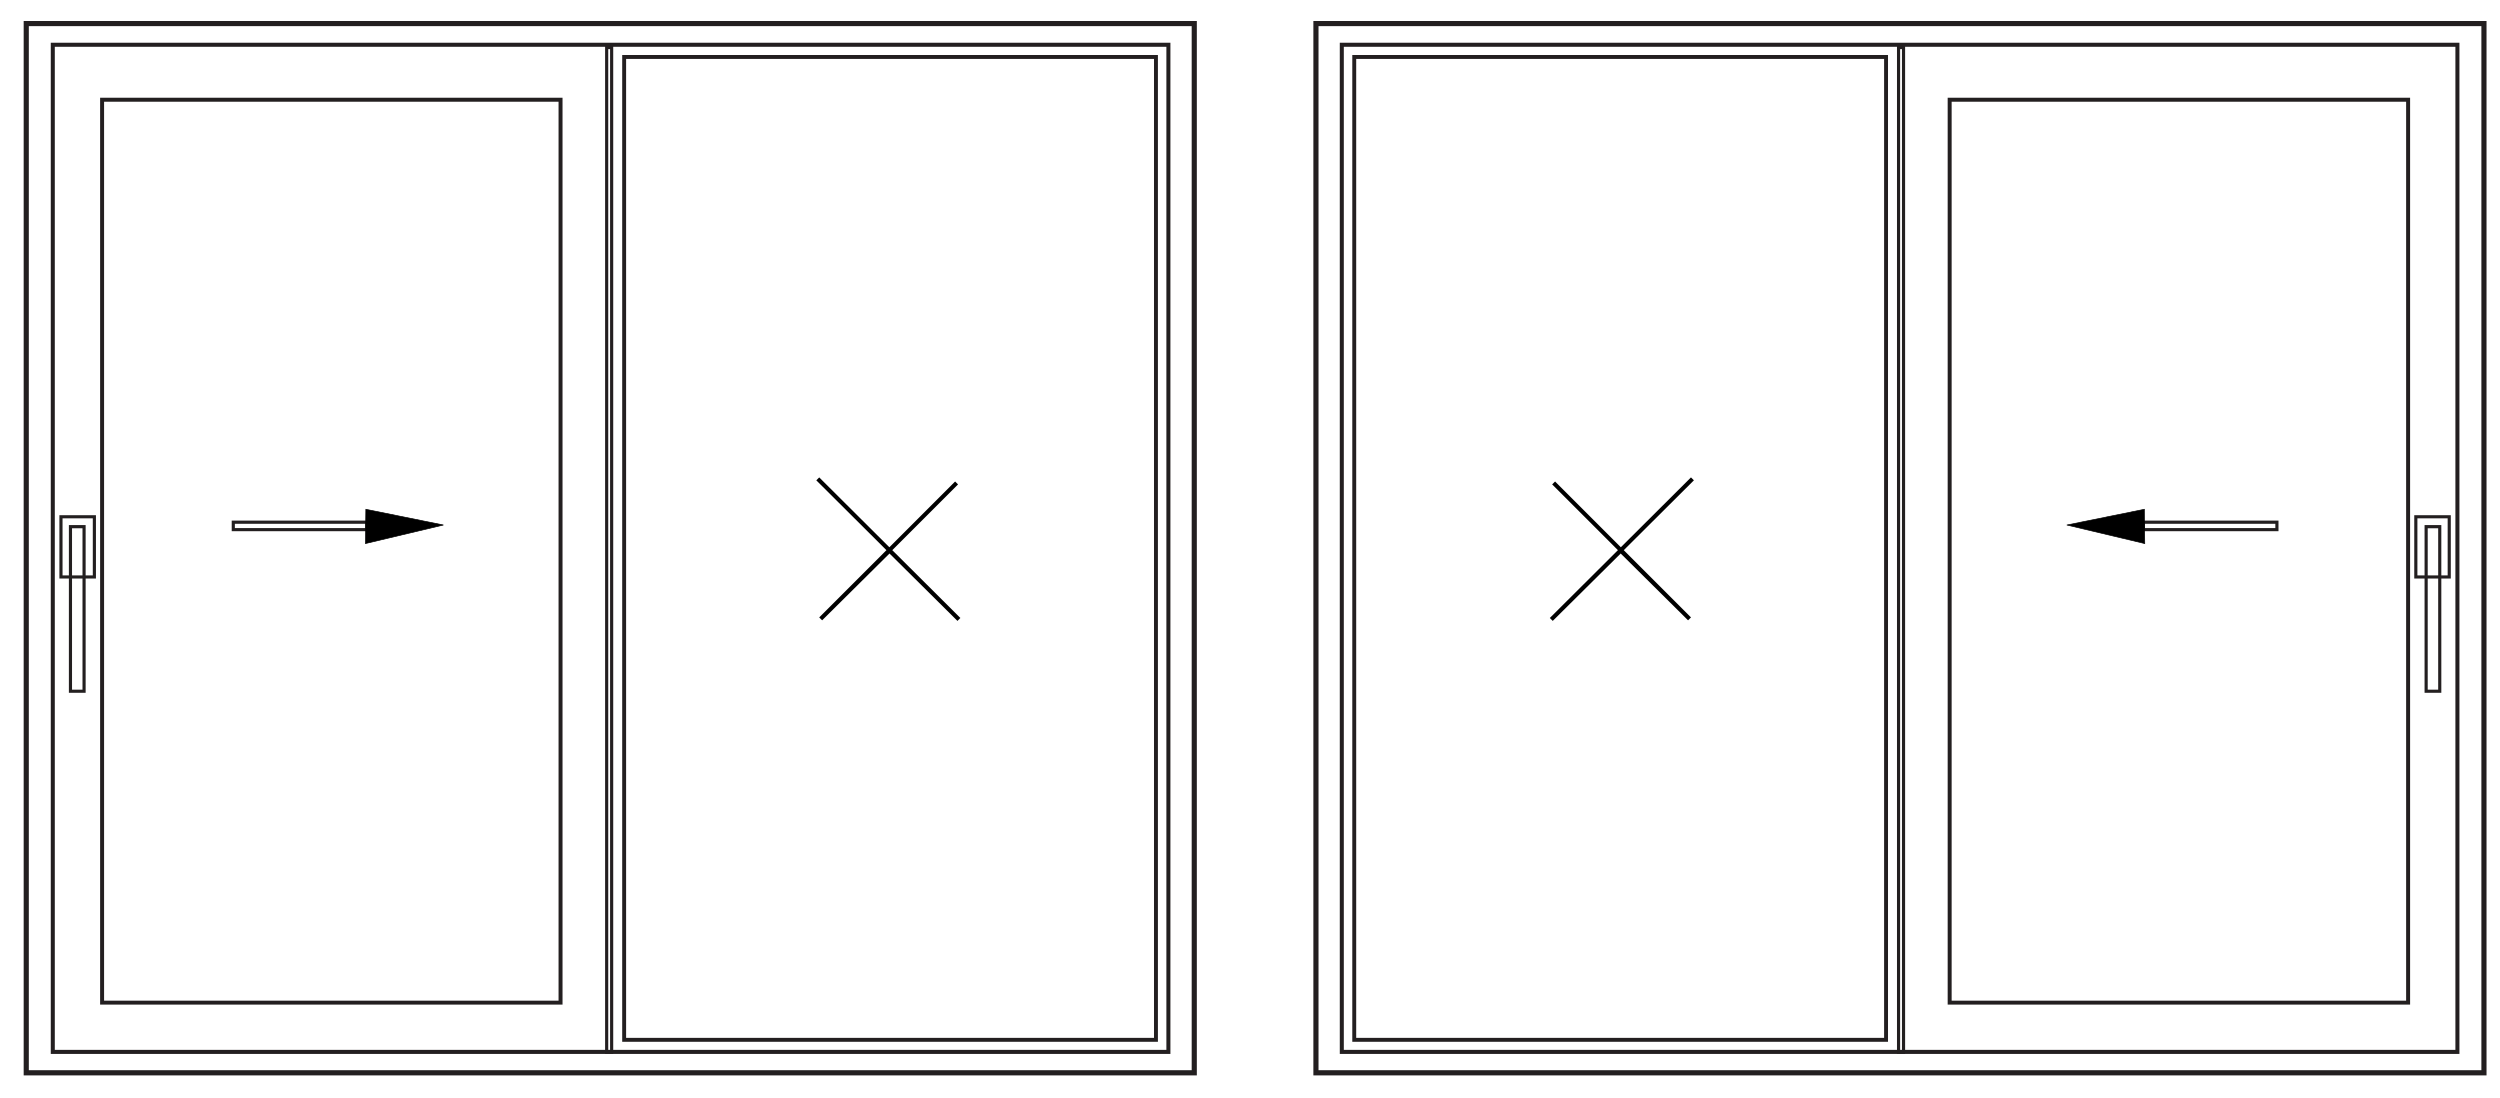 <?xml version="1.0" encoding="UTF-8" standalone="no"?>
<!-- Created with Inkscape (http://www.inkscape.org/) -->
<svg xmlns:inkscape="http://www.inkscape.org/namespaces/inkscape" xmlns:sodipodi="http://sodipodi.sourceforge.net/DTD/sodipodi-0.dtd" xmlns="http://www.w3.org/2000/svg" xmlns:svg="http://www.w3.org/2000/svg" version="1.1" id="svg824" width="3903.492" height="1714.286" viewBox="0 0 3903.492 1714.286" sodipodi:docname="vozmoj_okna_1.svg" inkscape:version="1.1.2 (b8e25be833, 2022-02-05)">
  <defs id="defs828"></defs>
  <g inkscape:groupmode="layer" inkscape:label="Image" id="g830">
    <rect style="fill:none;stroke:#231f20;stroke-width:8.039;stroke-linecap:round;stroke-miterlimit:4;stroke-dasharray:none;stroke-opacity:1;paint-order:markers stroke fill" id="rect970" width="1823.729" height="1638.265" x="40.984" y="36.798"></rect>
    <rect style="fill:none;stroke:#231f20;stroke-width:6.298;stroke-linecap:round;stroke-miterlimit:4;stroke-dasharray:none;stroke-opacity:1;paint-order:markers stroke fill" id="rect3716" width="1741.909" height="1572.51" x="82.427" y="69.905"></rect>
    <rect style="fill:none;stroke:#231f20;stroke-width:6.208;stroke-linecap:round;stroke-miterlimit:4;stroke-dasharray:none;stroke-opacity:1;paint-order:markers stroke fill" id="rect3934" width="715.821" height="1409.785" x="159.408" y="155.74"></rect>
    <rect style="fill:none;stroke:#231f20;stroke-width:6.108;stroke-linecap:round;stroke-miterlimit:4;stroke-dasharray:none;stroke-opacity:1;paint-order:markers stroke fill" id="rect4154" width="830.364" height="1534.591" x="974.549" y="88.969"></rect>
    <rect style="fill:none;stroke:#231f20;stroke-width:4.916;stroke-linecap:round;stroke-miterlimit:4;stroke-dasharray:none;stroke-opacity:1;paint-order:markers stroke fill" id="rect4258" width="7.777" height="1568.772" x="947.249" y="74.222"></rect>
    <rect style="fill:none;stroke:#231f20;stroke-width:4.916;stroke-linecap:round;stroke-miterlimit:4;stroke-dasharray:none;stroke-opacity:1;paint-order:markers stroke fill" id="rect4510" width="52.162" height="94.02" x="95.198" y="806.868"></rect>
    <rect style="fill:none;stroke:#231f20;stroke-width:4.916;stroke-linecap:round;stroke-miterlimit:4;stroke-dasharray:none;stroke-opacity:1;paint-order:markers stroke fill" id="rect4556" width="21.251" height="256.945" x="110.01" y="822.323"></rect>
    <rect style="fill:none;stroke:#231f20;stroke-width:4.916;stroke-linecap:round;stroke-miterlimit:4;stroke-dasharray:none;stroke-opacity:1;paint-order:markers stroke fill" id="rect4660" width="208.647" height="11.591" x="364.258" y="815.361"></rect>
    <path style="fill:#000000;fill-opacity:1;stroke:#000000;stroke-width:1.027px;stroke-linecap:butt;stroke-linejoin:miter;stroke-opacity:1" d="m 571.253,795.215 121.067,24.539 -121.711,28.945 z" id="path4695"></path>
    <path style="fill:none;stroke:#000000;stroke-width:6.46;stroke-linecap:butt;stroke-linejoin:miter;stroke-miterlimit:4;stroke-dasharray:none;stroke-opacity:1" d="M 1276.854,747.705 1497.247,967.187 1388.872,859.722 1281.408,966.276 1493.604,754.08 1386.14,861.544" id="path4877"></path>
    <rect style="fill:none;stroke:#231f20;stroke-width:8.039;stroke-linecap:round;stroke-miterlimit:4;stroke-dasharray:none;stroke-opacity:1;paint-order:markers stroke fill" id="rect970-2" width="1823.729" height="1638.265" x="-3878.441" y="36.798" transform="scale(-1,1)"></rect>
    <rect style="fill:none;stroke:#231f20;stroke-width:6.298;stroke-linecap:round;stroke-miterlimit:4;stroke-dasharray:none;stroke-opacity:1;paint-order:markers stroke fill" id="rect3716-0" width="1741.909" height="1572.51" x="-3836.998" y="69.905" transform="scale(-1,1)"></rect>
    <rect style="fill:none;stroke:#231f20;stroke-width:6.208;stroke-linecap:round;stroke-miterlimit:4;stroke-dasharray:none;stroke-opacity:1;paint-order:markers stroke fill" id="rect3934-8" width="715.821" height="1409.785" x="-3760.017" y="155.74" transform="scale(-1,1)"></rect>
    <rect style="fill:none;stroke:#231f20;stroke-width:6.108;stroke-linecap:round;stroke-miterlimit:4;stroke-dasharray:none;stroke-opacity:1;paint-order:markers stroke fill" id="rect4154-1" width="830.364" height="1534.591" x="-2944.876" y="88.968" transform="scale(-1,1)"></rect>
    <rect style="fill:none;stroke:#231f20;stroke-width:4.916;stroke-linecap:round;stroke-miterlimit:4;stroke-dasharray:none;stroke-opacity:1;paint-order:markers stroke fill" id="rect4258-2" width="7.777" height="1568.772" x="-2972.175" y="74.222" transform="scale(-1,1)"></rect>
    <rect style="fill:none;stroke:#231f20;stroke-width:4.916;stroke-linecap:round;stroke-miterlimit:4;stroke-dasharray:none;stroke-opacity:1;paint-order:markers stroke fill" id="rect4510-9" width="52.162" height="94.02" x="-3824.226" y="806.868" transform="scale(-1,1)"></rect>
    <rect style="fill:none;stroke:#231f20;stroke-width:4.916;stroke-linecap:round;stroke-miterlimit:4;stroke-dasharray:none;stroke-opacity:1;paint-order:markers stroke fill" id="rect4556-5" width="21.251" height="256.945" x="-3809.415" y="822.323" transform="scale(-1,1)"></rect>
    <rect style="fill:none;stroke:#231f20;stroke-width:4.916;stroke-linecap:round;stroke-miterlimit:4;stroke-dasharray:none;stroke-opacity:1;paint-order:markers stroke fill" id="rect4660-0" width="208.647" height="11.591" x="-3555.167" y="815.361" transform="scale(-1,1)"></rect>
    <path style="fill:#000000;fill-opacity:1;stroke:#000000;stroke-width:1.027px;stroke-linecap:butt;stroke-linejoin:miter;stroke-opacity:1" d="m 3348.172,795.215 -121.067,24.539 121.711,28.945 z" id="path4695-7"></path>
    <path style="fill:none;stroke:#000000;stroke-width:6.46;stroke-linecap:butt;stroke-linejoin:miter;stroke-miterlimit:4;stroke-dasharray:none;stroke-opacity:1" d="m 2642.571,747.704 -220.393,219.482 108.375,-107.464 107.464,106.553 -212.196,-212.196 107.464,107.464" id="path4877-9"></path>
  </g>
</svg>
